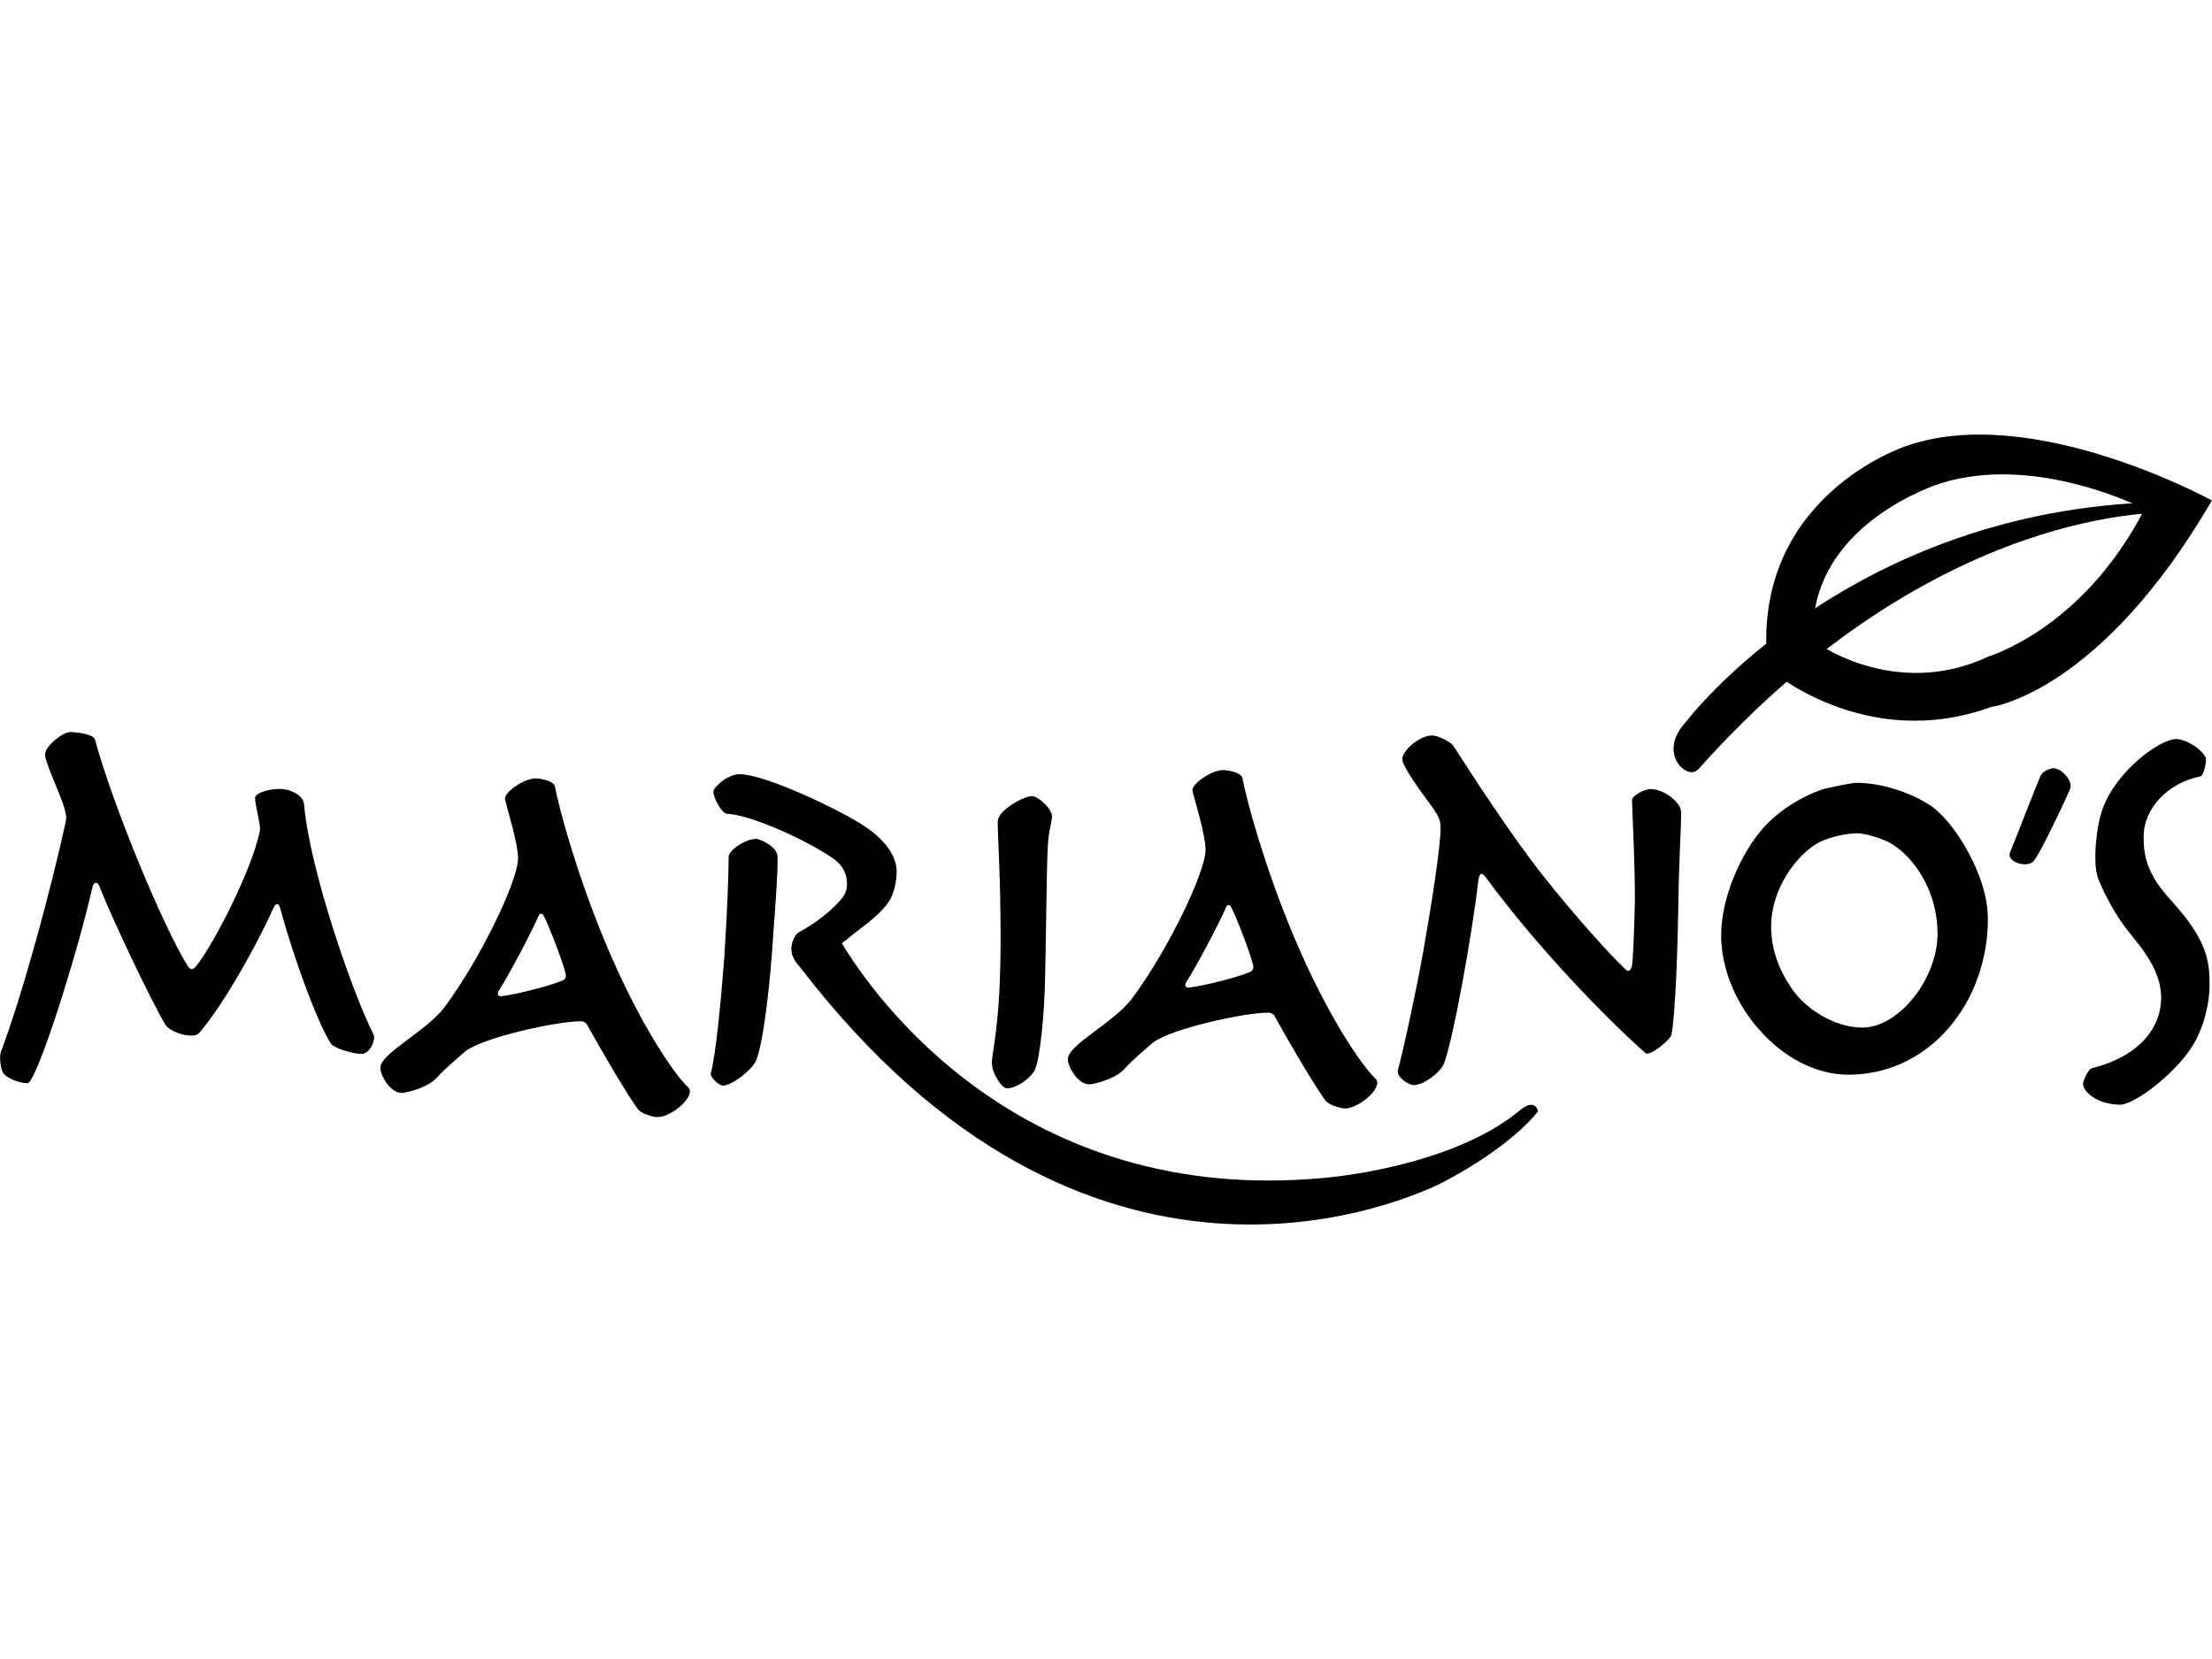 <?xml version="1.0" encoding="UTF-8"?>
<svg xmlns="http://www.w3.org/2000/svg" id="Layer_1" data-name="Layer 1" viewBox="0 0 200 150">
  <defs>
    <style>      .cls-1 {        fill: #000;        stroke-width: 0px;      }    </style>
  </defs>
  <path class="cls-1" d="M32.68,95.29c-.79,0-2.5-.53-2.76-.92-1.36-2.18-3.46-8.08-4.6-12.3-.13-.44-.39-.44-.61.05-1.18,2.71-4.38,8.62-6.71,11.28-.48.58-2.54,0-3.03-.73-1.31-2.18-4.74-9.39-6.01-12.59-.22-.48-.53-.24-.61.19-1.36,5.96-5.04,17.67-5.87,17.67-.66,0-1.8-.39-2.19-.92-.26-.44-.35-1.45-.22-1.89,1.93-5.08,4.56-14.76,5.88-20.86.09-.39,0-.68-.13-1.21-.26-1.02-1.75-4.11-1.75-4.84,0-.77,1.62-2.03,2.28-2.03.57,0,2.11.19,2.24.68,1.62,6,6.23,17.09,8.42,20.52.18.29.4.29.61.1,1.4-1.55,5.17-8.76,5.88-12.39.09-.48-.44-2.37-.44-2.95,0-.44,1.23-.82,2.15-.82,1.18,0,2.19.63,2.28,1.36.48,5.86,4.39,17.13,6.27,20.81.26.53-.35,1.79-1.05,1.79"></path>
  <path class="cls-1" d="M49.16,82.81c-.13-.29-.4-.29-.53.15-.75,1.69-2.76,5.42-3.51,6.58-.22.34-.09.58.26.53,1.23-.15,4.34-.92,5.31-1.36.44-.1.53-.39.44-.73-.35-1.35-1.58-4.45-1.97-5.18M59.46,101.01c-.53,0-1.49-.39-1.71-.63-1.05-1.36-3.77-6.1-4.6-7.6-.09-.24-.35-.44-.61-.44-2.28,0-8.72,1.45-10.39,2.66-.48.39-2.15,1.84-2.54,2.32-.83,1.02-2.89,1.5-3.29,1.5-1.01,0-1.93-1.55-1.93-2.27,0-1.31,4.08-3.24,5.79-5.47,3.38-4.55,6.66-11.52,6.66-13.46,0-1.31-.88-4.16-1.18-5.33-.13-.58,1.4-1.69,2.5-1.89.39-.1,1.93.15,2.02.73.35,1.89,1.93,7.84,4.65,14.33,3.07,7.26,6.14,11.67,7.37,12.83.83.73-1.45,2.71-2.72,2.71"></path>
  <path class="cls-1" d="M95.11,73.87c0,.48-.35,1.35-.39,3.05-.09,1.79-.13,7.26-.22,11.13-.04,3.58-.48,7.7-.92,8.66-.31.68-1.58,1.69-2.54,1.69-.44,0-1.36-1.31-1.36-2.32s.79-3.34.79-11.18c0-5.71-.26-9.15-.26-10.6,0-1.07,2.41-2.32,3.07-2.32.61,0,1.84,1.16,1.84,1.84v.05h0Z"></path>
  <path class="cls-1" d="M111.32,82.03c-.13-.29-.4-.29-.53.15-.74,1.69-2.76,5.42-3.51,6.58-.22.34-.09.58.26.53,1.23-.14,4.34-.92,5.31-1.35.44-.1.53-.39.44-.73-.35-1.35-1.58-4.45-1.97-5.18M121.62,100.22c-.53,0-1.49-.39-1.71-.63-1.05-1.35-3.77-6.09-4.6-7.59-.09-.24-.35-.44-.61-.44-2.28,0-8.72,1.45-10.39,2.66-.48.39-2.15,1.84-2.54,2.32-.83,1.02-2.89,1.5-3.29,1.5-1.01,0-1.93-1.55-1.93-2.27,0-1.31,4.08-3.24,5.79-5.47,3.38-4.55,6.66-11.51,6.66-13.45,0-1.31-.88-4.16-1.18-5.32-.13-.58,1.4-1.69,2.5-1.88.39-.1,1.93.14,2.02.72.35,1.89,1.93,7.84,4.65,14.32,3.07,7.26,6.14,11.66,7.36,12.82.83.73-1.45,2.71-2.72,2.71"></path>
  <path class="cls-1" d="M152,73.41c0,1.79-.22,4.7-.26,8.91-.04,3-.26,9.49-.61,11.23-.09.44-1.97,2.03-2.37,1.65-3.51-3.1-9.69-9.44-14.43-15.88-.39-.53-.57-.34-.66.29-.57,4.84-2.24,14.23-3.11,16.56-.39.87-1.88,1.94-2.72,1.94-.52,0-1.62-.77-1.45-1.35.48-1.69,1.75-7.65,2.28-10.65.7-3.97,1.58-9.44,1.58-11.23,0-.63-.09-.97-.74-1.89-1.45-1.94-2.67-3.73-2.72-4.31-.04-.82,1.58-2.18,2.67-2.18.39-.05,1.71.53,1.97.97,1.71,2.66,5.13,7.94,7.98,11.57,2.89,3.68,6.27,7.41,7.58,8.62.22.24.48.1.57-.34.13-1.06.22-3.97.26-5.91,0-3.44-.18-6.53-.26-9.05-.04-.39,1.14-1.02,1.62-1.02,1.4,0,2.81,1.31,2.81,2.03v.05h0Z"></path>
  <path class="cls-1" d="M175.18,84.35c0-3.53-1.88-6.63-4.12-8.04-.79-.48-2.41-.97-3.16-.97-.92,0-2.46.34-3.42.82-2.06,1.11-4.34,4.21-4.34,7.6,0,2.03.66,3.82,1.76,5.47,1.23,1.94,3.95,3.68,6.49,3.68,3.29,0,6.8-4.4,6.8-8.52v-.05h0ZM179.74,83.04c0,7.55-5.22,14.13-12.63,14.13-5.96,0-11.49-6.44-11.49-12.59,0-3.44,1.8-7.5,3.9-9.83,1.75-1.89,4.12-3.05,5.48-3.44.66-.14,2.32-.53,2.89-.53,2.19,0,4.86.87,6.62,2.03,2.15,1.4,5.22,6.34,5.22,10.17v.05h0Z"></path>
  <path class="cls-1" d="M183.85,77.88c-.61.63-2.46.05-2.11-.82.7-1.69,2.28-5.81,2.72-6.82.18-.53.92-.78,1.23-.78.74.05,1.75,1.16,1.49,1.84-.4.97-2.76,6-3.33,6.58"></path>
  <path class="cls-1" d="M199.78,89.04c0,1.74-.57,4.31-1.97,6.15-1.84,2.47-5,4.69-6.09,4.69-2.06,0-3.38-1.16-3.38-1.89,0-.24.48-1.36.79-1.4,4.21-1.06,6.27-3.58,6.27-6.39,0-1.69-.79-3.34-2.54-5.47-1.97-2.32-2.98-4.84-3.2-5.42-.44-1.4-.13-4.6.44-6.15,1.23-3.44,5.17-6.34,6.67-6.34.79,0,2.24.82,2.67,1.69.09.24-.18,1.64-.49,1.69-2.98.58-5.13,2.95-5.13,5.42,0,1.79.26,3.39,2.54,5.86,3.16,3.48,3.42,5.37,3.42,7.5v.05h0Z"></path>
  <path class="cls-1" d="M72.13,84.36s-1.44,1.44.22,3.08c.01,0,1.17-1.08,1.17-1.08l-1.39-2h0Z"></path>
  <g>
    <path class="cls-1" d="M137.24,100.54c-6.32,5.1-17.51,5.96-17.51,5.96-27.46,2.58-40.74-16.44-43.62-21.22.26-.19.45-.33.54-.4.75-.7,2.75-1.93,3.7-3.34.47-.67.74-1.9.72-2.82-.03-1.23-.9-2.7-2.95-4.05-2.1-1.4-9.02-4.72-11.29-4.67-1.1.03-2.34,1.2-2.33,1.59.01.57.75,1.95,1.23,1.99,2.42.12,7.78,2.69,9.79,4.18.67.55,1.04,1.2,1.06,2.08.02.57-.15,1.01-.49,1.42-.85,1.07-2.49,2.3-3.79,2.99-.71.45-.53,1.04-.44,1.76.07.51.31.76.43,1,.07,0,.15.01.23,0-.18.18-.29.3-.28.31,26.08,34.14,54.56,21.34,58.03,19.68,6.56-3.41,8.79-6.52,8.79-6.52-.34-1.33-1.75,0-1.81.06h0Z"></path>
    <path class="cls-1" d="M70.29,77.37c-.04-.77-1.5-1.55-2-1.52-1.09.06-2.44,1.14-2.41,1.6,0,1.78-.13,4.97-.39,9.08-.31,4.08-.77,8.84-1.22,10.51-.07.41.8,1.14,1.11,1.12.86-.05,2.69-1.48,3.01-2.32.71-1.95,1.27-7.32,1.51-11.12.23-3.2.44-5.85.4-7.31v-.05s0,0,0,0Z"></path>
  </g>
  <path class="cls-1" d="M196.13,46.36s-20.97-1.02-42.56,23.18c-.11.09-.64.68-1.59-.2.06.06-1.82-1.58.48-4.1.23-.3,14.2-18.49,41.32-19.79-.08,0,2.34.91,2.34.91"></path>
  <path class="cls-1" d="M179.76,59.37c-8.47,3.99-15.83-1.36-15.83-1.52-.49-10.53,11.58-14.16,11.58-14.16,8.63-2.71,18.4,2.33,18.4,2.33-5.64,10.95-14.22,13.35-14.15,13.35M172.32,40.34s-14.2,4.61-12.48,20.07c0,0,8.73,7.7,20.22,3.5.08,0,9.85-1.32,19.93-18.66,0,0-16.25-8.95-27.68-4.91"></path>
</svg>
